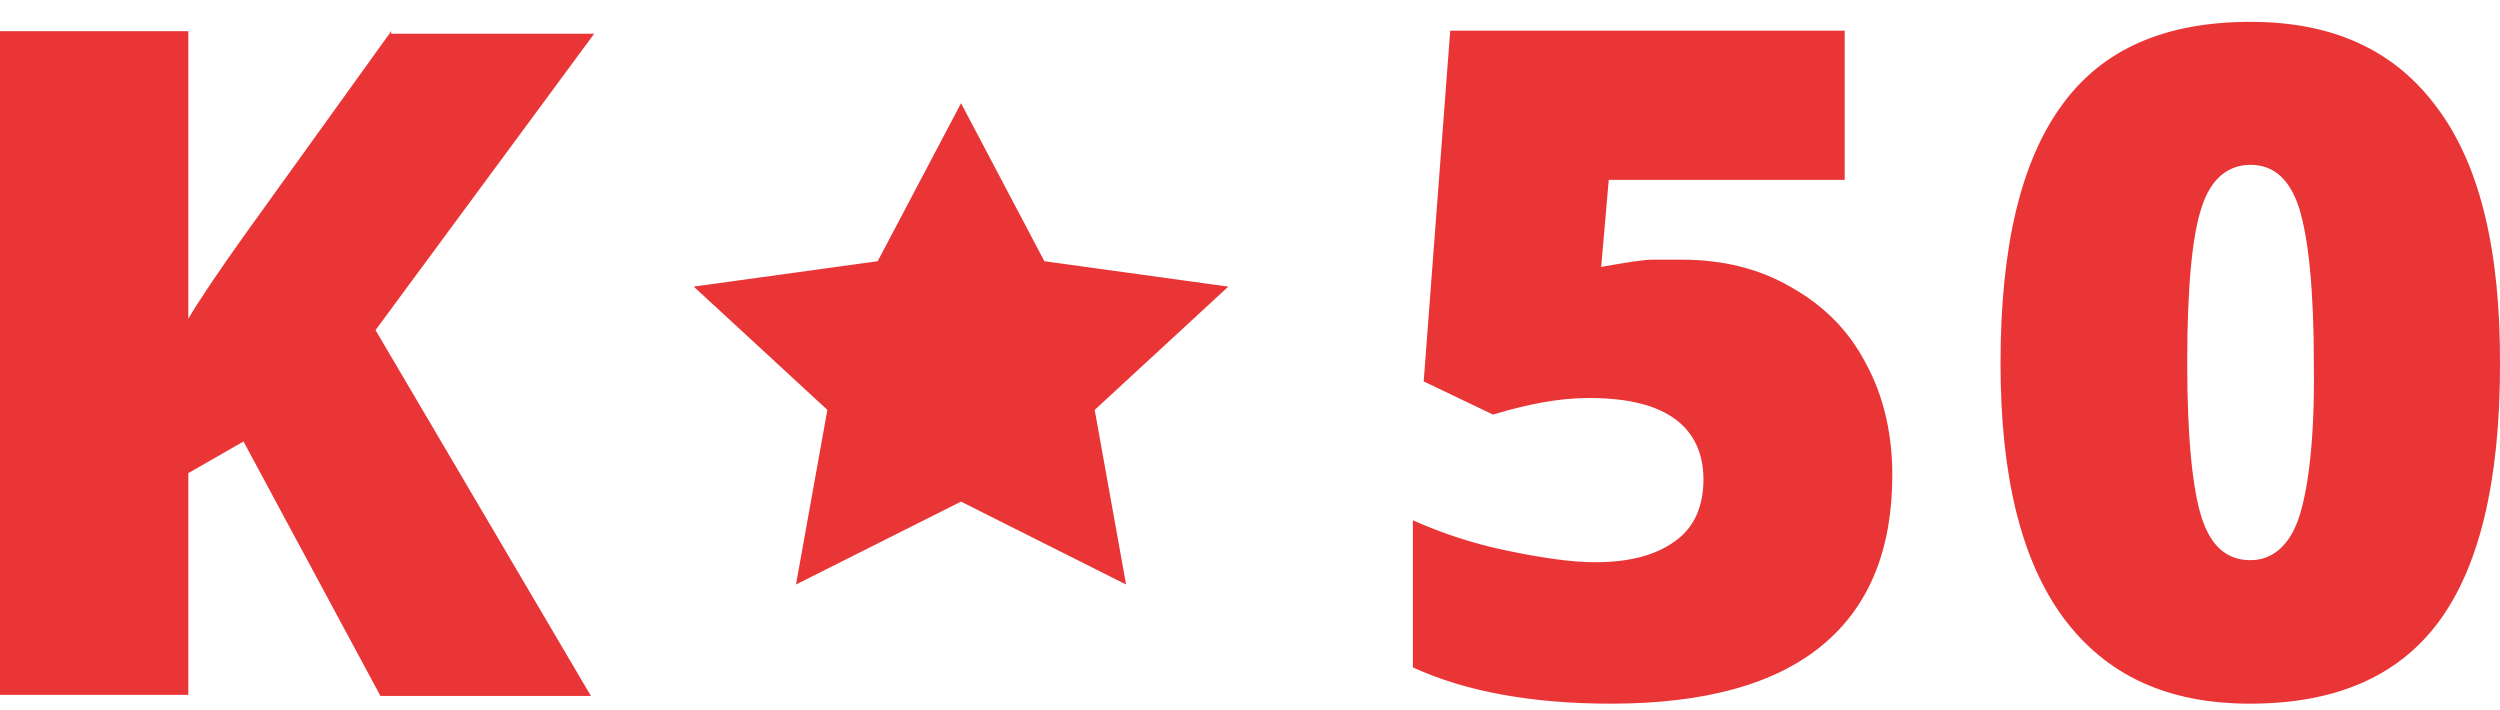 <svg width="176" height="50" viewBox="0 0 104 29" fill="none" xmlns="http://www.w3.org/2000/svg">
<path d="M43.446 10.594L39.979 4.02L36.512 10.594L28.859 11.65L34.419 16.779L33.113 24.043L39.979 20.594L46.845 24.043L45.539 16.779L51.099 11.65L43.446 10.594ZM16.275 1.132V1.024L10.197 9.473C9.027 11.111 8.239 12.296 7.834 12.986V1.024H0V28.634H7.834V19.409L10.13 18.094L15.825 28.677H24.582L15.622 13.46L24.717 1.132H16.275ZM74.466 11.65C73.16 10.895 71.652 10.529 69.941 10.529H68.77C68.32 10.529 67.6 10.658 66.609 10.831L66.924 7.21H76.739V1.003H60.329L59.226 15.594L62.107 16.973C63.548 16.542 64.853 16.284 66.091 16.284C67.735 16.284 68.905 16.585 69.693 17.167C70.481 17.749 70.864 18.611 70.864 19.668C70.864 20.788 70.481 21.672 69.693 22.232C68.905 22.814 67.802 23.116 66.362 23.116C65.326 23.116 64.066 22.922 62.625 22.62C61.184 22.319 59.879 21.866 58.776 21.37V27.491C60.937 28.483 63.683 29 67.014 29C70.931 29 73.88 28.181 75.839 26.543C77.797 24.905 78.72 22.534 78.72 19.474C78.72 17.728 78.337 16.154 77.617 14.84C76.874 13.417 75.816 12.404 74.466 11.65ZM101.388 4.214C99.632 1.822 97.066 0.636 93.622 0.636C90.088 0.636 87.477 1.757 85.788 4.085C84.078 6.412 83.222 9.969 83.222 14.84C83.222 19.538 84.078 23.03 85.833 25.422C87.612 27.814 90.156 29 93.6 29C97.134 29 99.745 27.879 101.433 25.616C103.122 23.353 104 19.797 104 14.904C104.022 10.163 103.167 6.585 101.388 4.214ZM95.648 21.219C95.265 22.405 94.545 23.03 93.622 23.03C92.632 23.03 91.979 22.448 91.596 21.284C91.213 20.099 90.988 17.965 90.988 14.84C90.988 11.714 91.191 9.516 91.596 8.331C91.979 7.145 92.699 6.585 93.622 6.585C94.613 6.585 95.265 7.21 95.648 8.395C96.031 9.645 96.256 11.779 96.256 14.84C96.301 17.922 96.031 20.034 95.648 21.219Z" fill="#E93536"/>
</svg>
